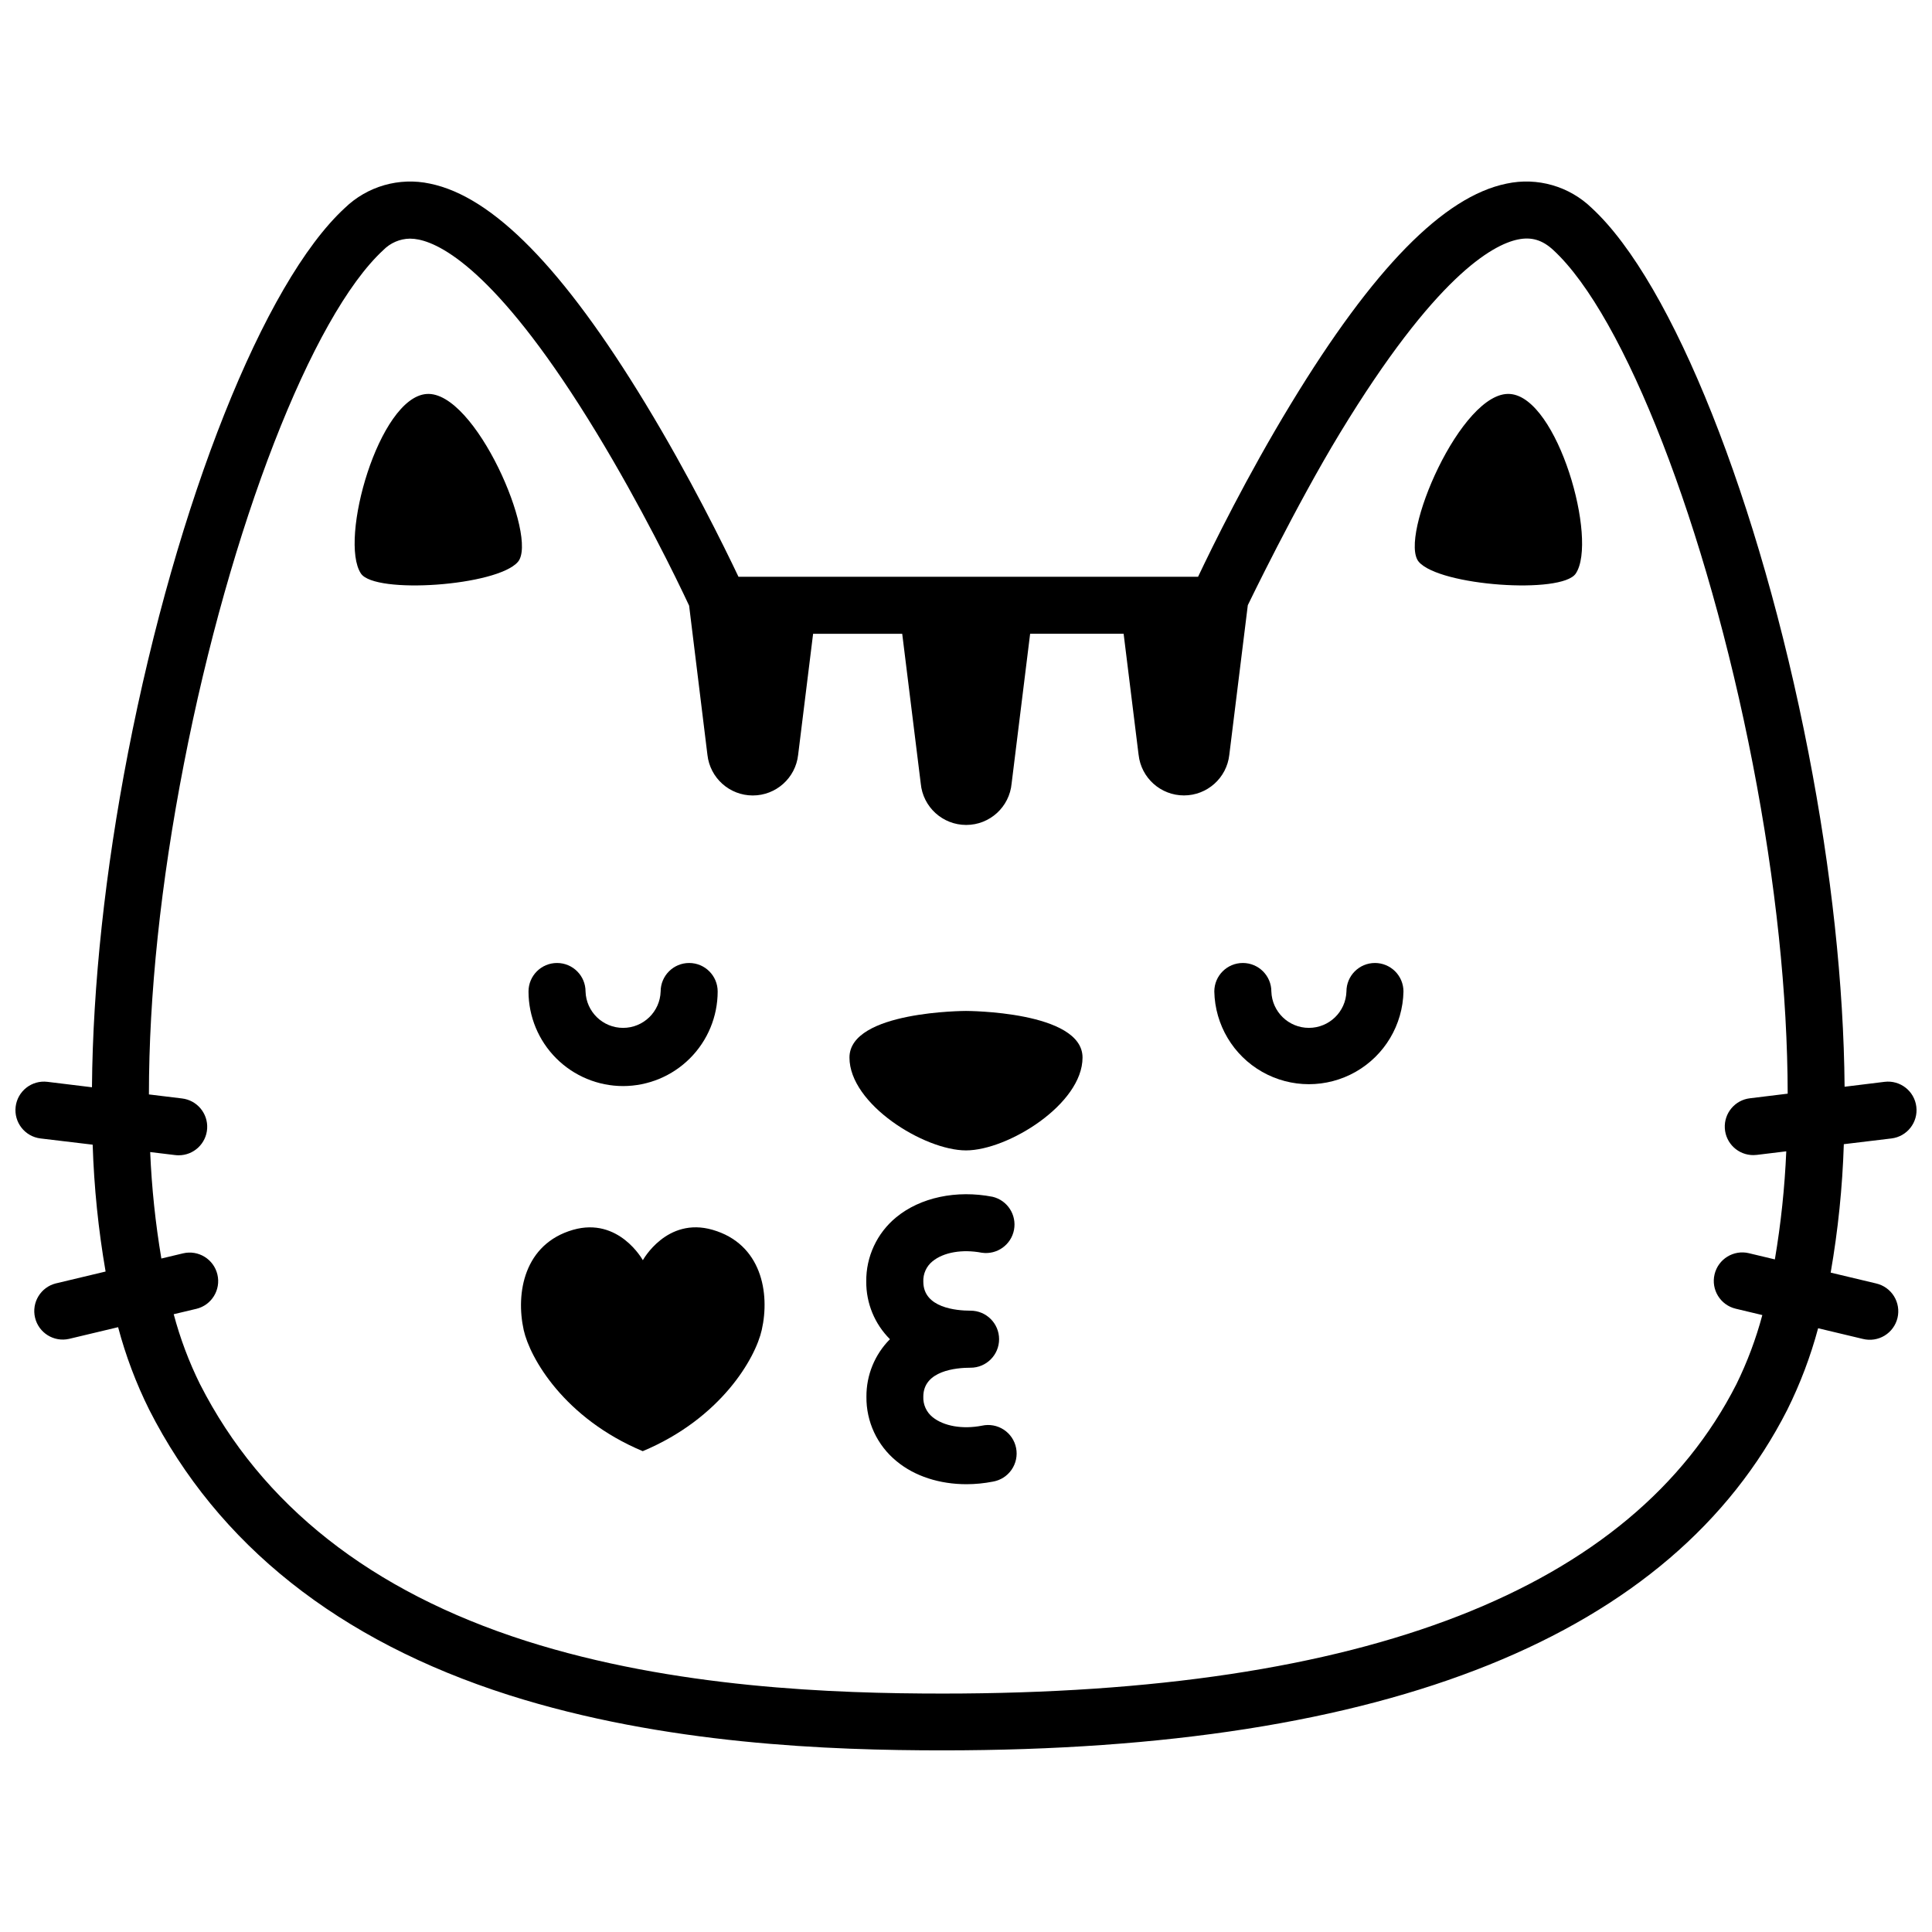 <?xml version="1.0" encoding="UTF-8"?>
<!-- Uploaded to: ICON Repo, www.svgrepo.com, Generator: ICON Repo Mixer Tools -->
<svg width="800px" height="800px" version="1.1" viewBox="144 144 512 512" xmlns="http://www.w3.org/2000/svg">
 <defs>
  <clipPath id="a">
   <path d="m148.09 192h503.81v416h-503.81z"/>
  </clipPath>
 </defs>
 <path d="m257.04 248.41c-12.629 0.926-23.297 38.73-17.383 47.59 3.719 5.543 36.094 3.293 41.594-3.094 5.504-6.391-11.324-45.457-24.211-44.496z"/>
 <path d="m544.19 248.41c-12.887-1.008-29.715 38.117-24.184 44.496s37.867 8.637 41.586 3.094c5.926-8.859-4.777-46.664-17.402-47.59z"/>
 <g clip-path="url(#a)">
  <path d="m645.26 445.7c4.144-0.504 7.094-4.273 6.586-8.418-0.508-4.144-4.273-7.09-8.418-6.586l-10.59 1.301c-0.23-26.945-3.508-57.344-9.562-88.469-12.957-66.652-36.051-124.67-57.434-144.39-5.973-5.797-14.445-8.227-22.582-6.481-16.676 3.406-35.355 22.469-57.113 58.289-11.648 19.145-20.738 37.664-24.645 45.898h-121.8c-3.91-8.23-13-26.703-24.656-45.898-21.746-35.82-40.426-54.883-57.121-58.289-8.137-1.742-16.602 0.691-22.57 6.481-21.402 19.719-44.496 77.738-57.434 144.39-6.047 31.176-9.332 61.637-9.551 88.609l-11.805-1.441c-4.141-0.504-7.91 2.441-8.418 6.586-0.504 4.144 2.441 7.914 6.586 8.418l13.824 1.652c0.359 11.273 1.504 22.504 3.426 33.617l-13.168 3.144v-0.004c-4.023 1.004-6.488 5.055-5.527 9.09 0.961 4.031 4.992 6.535 9.031 5.613l12.98-3.094c2.004 7.555 4.769 14.887 8.25 21.887 18.199 35.789 50.23 61.211 95.191 75.57 41.312 13.16 85.465 14.691 115.12 14.691 118.04 0 193.33-30.371 223.78-90.242 3.438-6.918 6.18-14.164 8.18-21.625l11.859 2.832h0.004c1.957 0.488 4.027 0.172 5.75-0.875 1.723-1.051 2.957-2.742 3.426-4.707 0.465-1.961 0.129-4.027-0.934-5.742-1.066-1.711-2.769-2.93-4.738-3.379l-12.043-2.871h0.004c1.957-11.25 3.121-22.621 3.484-34.035zm-37.492-10.648c-3.984 0.461-6.914 3.957-6.672 7.961 0.238 4.004 3.566 7.121 7.578 7.102 0.312 0 0.621-0.02 0.926-0.059l7.777-0.945 0.004-0.004c-0.41 9.602-1.418 19.172-3.023 28.648l-6.871-1.641v-0.004c-4.062-0.969-8.141 1.539-9.109 5.602s1.539 8.141 5.602 9.109l7.055 1.684c-1.688 6.32-3.988 12.457-6.871 18.328-27.66 54.41-98.426 81.98-210.31 81.98-28.648 0-71.258-1.449-110.53-13.977-40.969-13.098-70.008-35.953-86.312-68.004h-0.004c-2.934-5.938-5.269-12.148-6.973-18.551l5.977-1.422v0.004c4.062-0.969 6.57-5.047 5.602-9.109s-5.047-6.57-9.109-5.602l-5.742 1.371v-0.004c-1.57-9.332-2.562-18.754-2.961-28.211l6.59 0.797v-0.004c0.305 0.043 0.617 0.062 0.926 0.062 4.012 0.02 7.34-3.098 7.582-7.102 0.238-4.004-2.691-7.5-6.676-7.961l-8.758-1.066c0-26.199 3.102-55.934 9.262-87.57 12.203-62.801 33.957-118.77 52.859-136.2 1.863-1.898 4.398-2.988 7.055-3.023 0.777 0.008 1.555 0.09 2.316 0.25 6.832 1.391 22.035 9.895 47.137 51.207 11.809 19.438 21.16 38.57 24.527 45.805l4.856 39.562c0.688 6.117 5.859 10.742 12.016 10.742s11.328-4.625 12.016-10.742l3.969-32.102h23.617l4.91 39.668c0.57 6.227 5.789 10.988 12.043 10.988 6.25 0 11.469-4.762 12.039-10.988l4.906-39.68h24.777l3.969 32.102h0.004c0.684 6.117 5.859 10.742 12.016 10.742 6.152 0 11.328-4.625 12.016-10.742l4.906-39.672s12.715-26.359 24.484-45.715c25.102-41.312 40.305-49.816 47.137-51.207 3.566-0.727 6.438 0.133 9.32 2.793 18.922 17.422 40.668 73.406 52.871 136.15 6.137 31.578 9.211 61.312 9.262 87.43z"/>
 </g>
 <path d="m400 411.91s-30.883 0-30.883 12.352c-0.004 12.355 19.797 24.605 30.883 24.605 11.082 0 30.883-12.262 30.883-24.605s-30.883-12.352-30.883-12.352z"/>
 <path d="m391.13 478.26c2.91-2.398 7.91-3.266 13.098-2.266v-0.004c3.996 0.57 7.738-2.102 8.492-6.066 0.754-3.969-1.742-7.828-5.672-8.766-9.602-1.863-19.145 0.172-25.555 5.441h0.004c-5.09 4.18-8.008 10.445-7.93 17.031-0.043 5.727 2.219 11.23 6.277 15.273-4.027 4.043-6.269 9.527-6.231 15.234-0.082 6.602 2.844 12.887 7.953 17.07 4.836 4.031 11.477 6.125 18.57 6.125 2.344-0.004 4.68-0.234 6.981-0.684 2.012-0.34 3.797-1.473 4.957-3.148 1.16-1.676 1.598-3.746 1.207-5.746-0.387-2-1.566-3.758-3.269-4.875-1.703-1.117-3.785-1.5-5.773-1.062-5.148 1.008-10.148 0.133-13.098-2.266l-0.004-0.004c-1.625-1.312-2.535-3.32-2.449-5.41 0-6.934 8.758-7.68 12.523-7.68l0.004 0.004c4.172 0 7.555-3.383 7.555-7.559 0-4.172-3.383-7.559-7.555-7.559-3.769 0-12.523-0.746-12.523-7.68l-0.004 0.004c-0.086-2.09 0.816-4.094 2.441-5.41z"/>
 <path d="m309.12 431.82c6.644-0.008 13.02-2.648 17.719-7.348 4.699-4.695 7.344-11.066 7.352-17.715 0-4.172-3.383-7.555-7.559-7.555-4.172 0-7.555 3.383-7.555 7.555-0.172 5.375-4.578 9.641-9.953 9.641s-9.777-4.266-9.949-9.641c0-4.172-3.383-7.555-7.559-7.555-4.172 0-7.555 3.383-7.555 7.555 0.008 6.644 2.648 13.016 7.348 17.711 4.699 4.699 11.066 7.344 17.711 7.352z"/>
 <path d="m508.38 399.2c-4.176 0-7.559 3.383-7.559 7.555-0.172 5.375-4.574 9.641-9.949 9.641s-9.781-4.266-9.949-9.641c0-4.172-3.387-7.555-7.559-7.555s-7.559 3.383-7.559 7.555c0.18 8.836 4.996 16.926 12.676 21.293 7.684 4.367 17.098 4.367 24.781 0 7.68-4.367 12.496-12.457 12.672-21.293 0-2.004-0.793-3.926-2.211-5.344-1.418-1.414-3.34-2.211-5.344-2.211z"/>
 <path d="m332.83 469.91c-12.16-3.496-18.469 8.062-18.469 8.062s-6.316-11.527-18.48-8.062c-12.988 3.738-15.254 16.746-13.098 26.551 1.652 7.406 10.723 23.387 31.547 32.113 20.816-8.727 29.887-24.707 31.539-32.113 2.227-9.805-0.051-22.812-13.039-26.551z"/>
</svg>